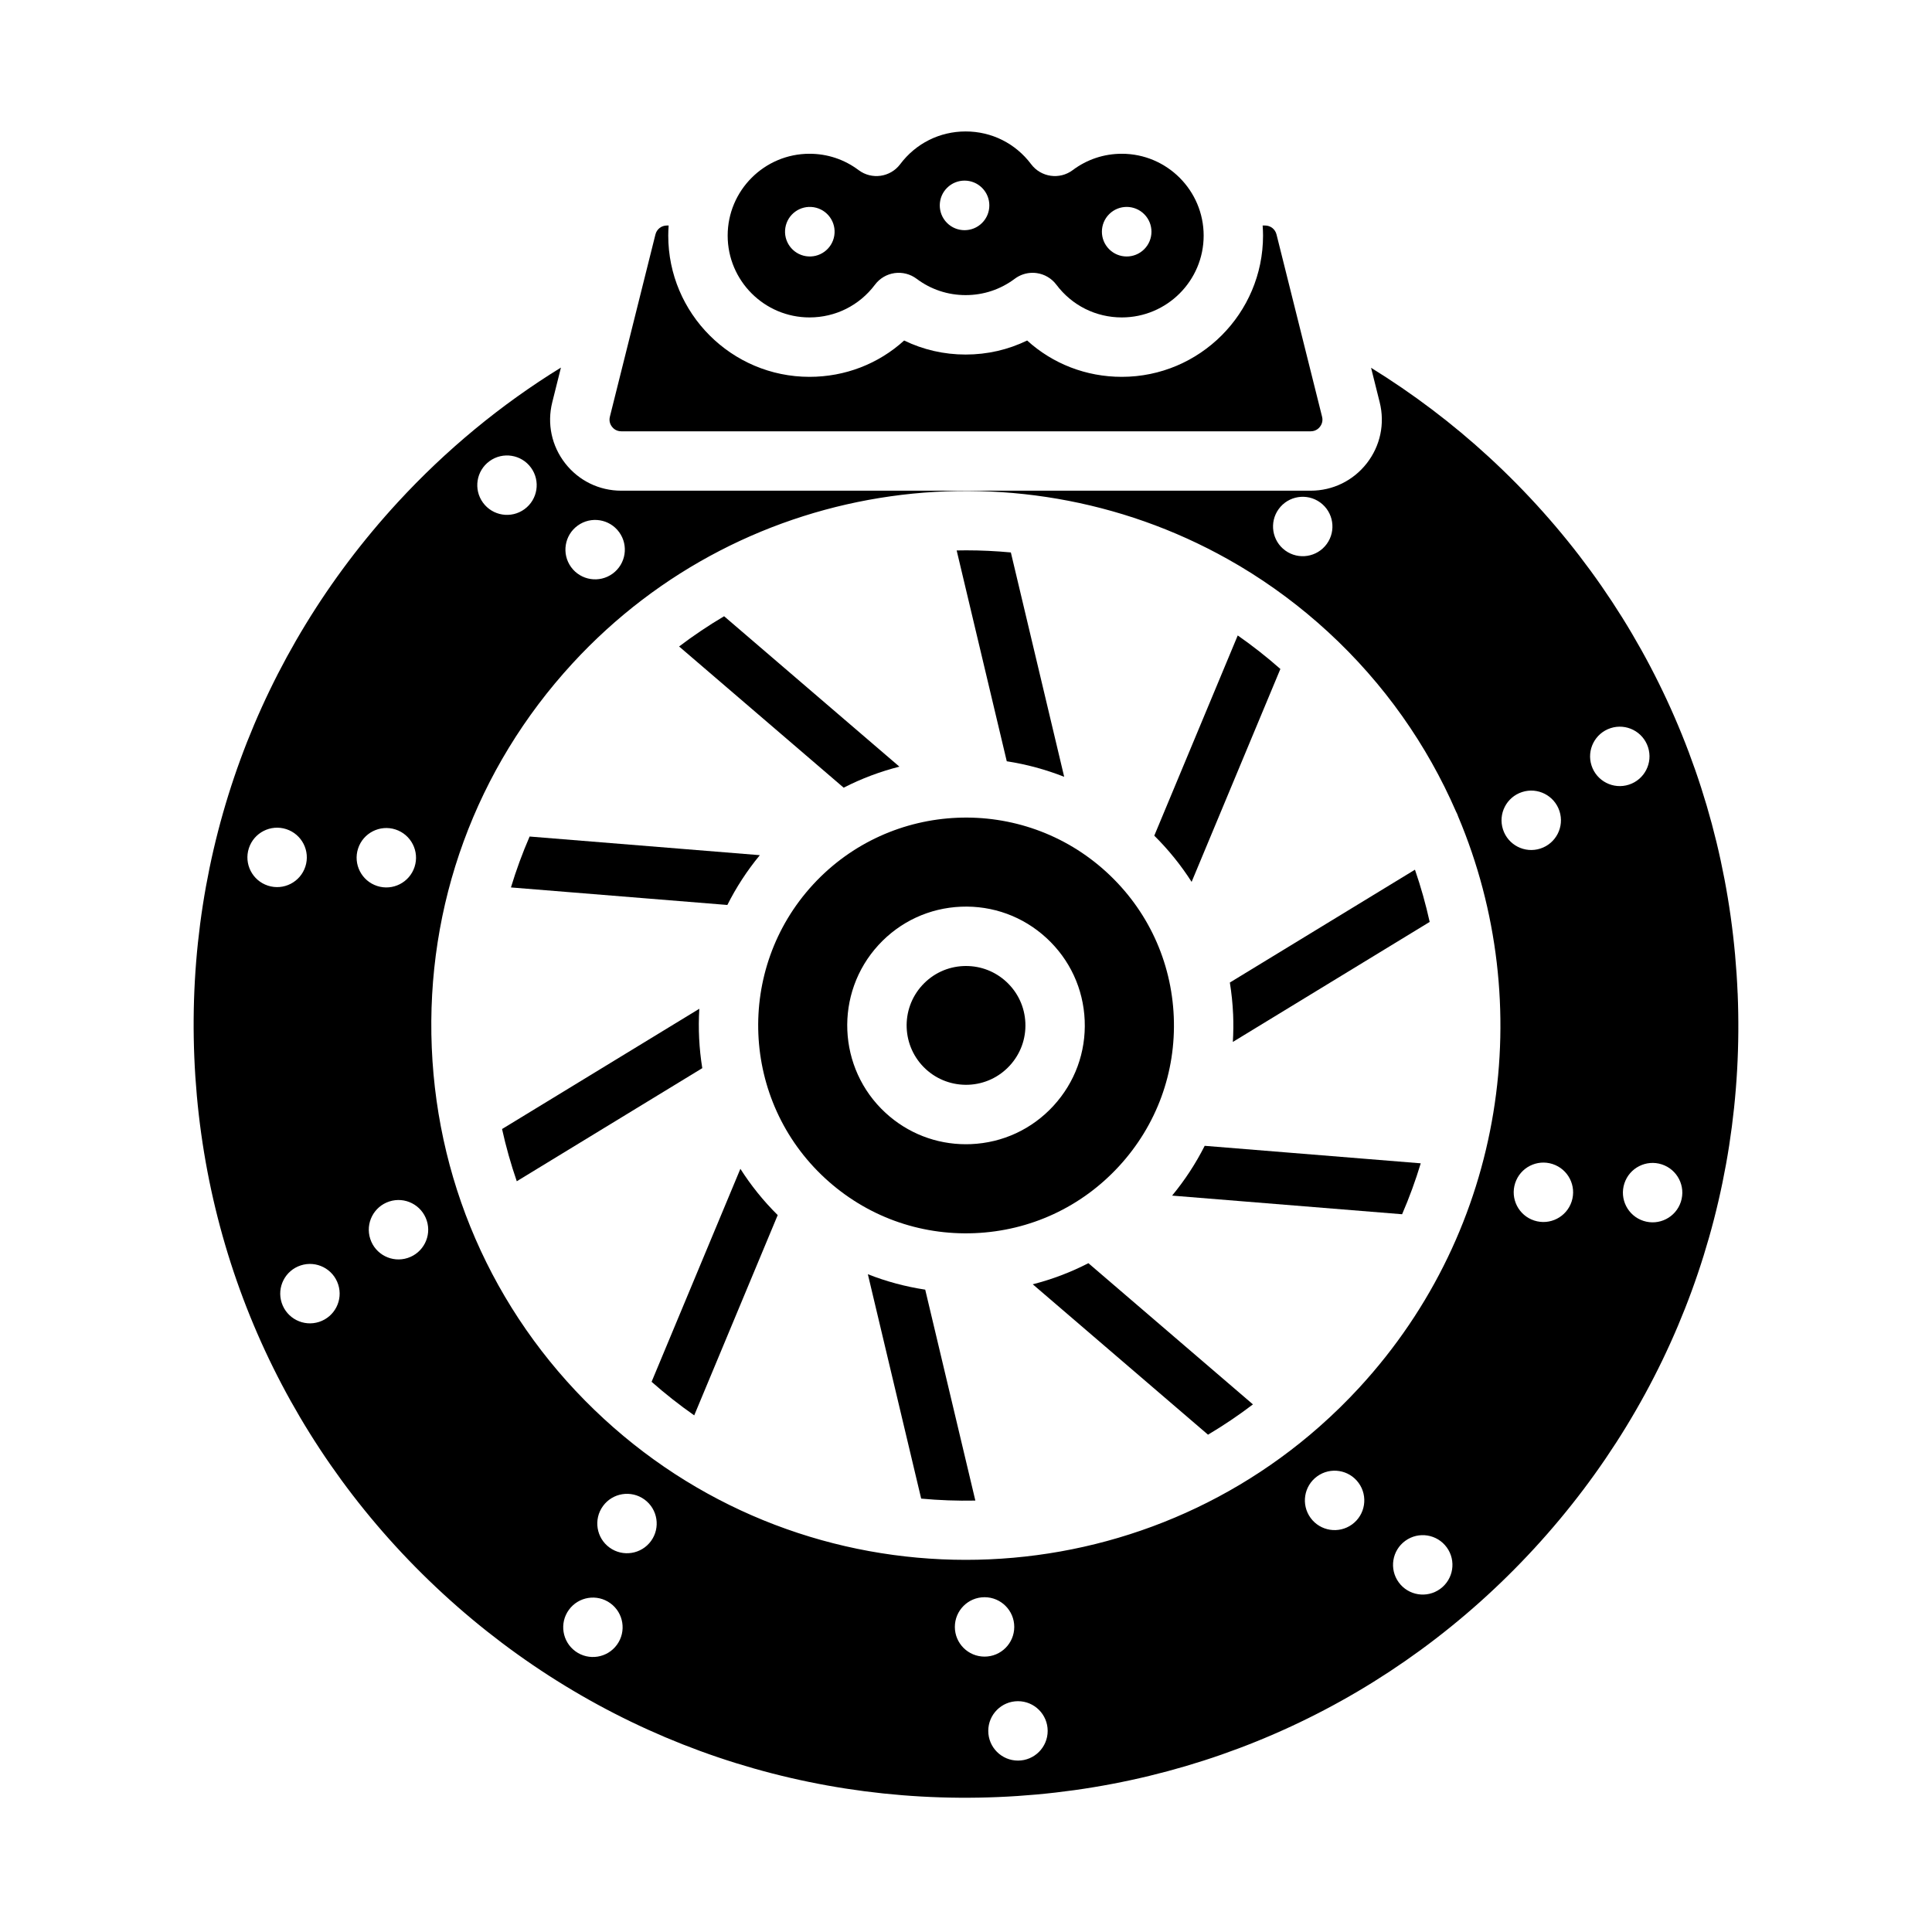 <?xml version="1.0" encoding="UTF-8"?>
<!-- Uploaded to: SVG Repo, www.svgrepo.com, Generator: SVG Repo Mixer Tools -->
<svg fill="#000000" width="800px" height="800px" version="1.1" viewBox="144 144 512 512" xmlns="http://www.w3.org/2000/svg">
 <g>
  <path d="m382.35 347.17-46.453-39.859c-4.098 2.418-8.078 5.094-11.93 8.012l43.613 37.422c4.731-2.43 9.691-4.277 14.77-5.574z"/>
  <path d="m426.02 349.86-14.133-59.457c-3.941-0.371-7.891-0.559-11.844-0.559-0.84 0-1.676 0.016-2.516 0.031l13.277 55.871c5.172 0.793 10.273 2.172 15.211 4.113z"/>
  <path d="m345.37 370.63-61.016-4.941c-1.906 4.398-3.559 8.902-4.949 13.492l57.352 4.644c2.332-4.625 5.188-9.059 8.609-13.195z"/>
  <path d="m329.33 411.33-52.281 31.875c1.039 4.699 2.344 9.32 3.902 13.84l49.16-29.973c-0.84-5.203-1.105-10.48-0.785-15.742z"/>
  <path d="m470.79 412.79c0.102 2.461 0.074 4.906-0.074 7.332l52.164-31.805c-1.035-4.672-2.332-9.293-3.902-13.84l-49.055 29.906c0.441 2.762 0.746 5.566 0.863 8.406z"/>
  <path d="m308.65 258.3h182.7c1.32 0 2.102-0.75 2.449-1.195 0.348-0.445 0.887-1.387 0.566-2.668l-12.078-48.316c-0.348-1.387-1.586-2.356-3.016-2.356h-0.656c0.062 0.883 0.105 1.773 0.105 2.672 0 20.637-16.789 37.43-37.43 37.43-9.441 0-18.27-3.445-25.086-9.629-5.039 2.449-10.57 3.719-16.297 3.719s-11.254-1.273-16.297-3.719c-6.812 6.188-15.645 9.629-25.086 9.629-20.641 0-37.43-16.789-37.43-37.43 0-0.898 0.043-1.789 0.105-2.672h-0.48c-1.43 0-2.668 0.969-3.016 2.356l-12.078 48.316c-0.32 1.281 0.219 2.219 0.566 2.668 0.348 0.445 1.129 1.195 2.449 1.195z"/>
  <path d="m459.79 377.71 23.523-56.426c-3.637-3.211-7.41-6.168-11.301-8.883l-22.117 53.059c3.781 3.746 7.09 7.856 9.898 12.25z"/>
  <path d="m400.02 400c-0.223 0-0.445 0.004-0.672 0.012-4.203 0.176-8.086 1.977-10.93 5.07-5.879 6.391-5.461 16.367 0.926 22.246 3.094 2.848 7.125 4.305 11.316 4.144 4.203-0.176 8.082-1.977 10.93-5.07 2.848-3.094 4.32-7.113 4.144-11.316s-1.977-8.082-5.07-10.93c-2.93-2.695-6.688-4.156-10.645-4.156z"/>
  <path d="m437.31 375.19c-22.359-20.57-57.289-19.113-77.859 3.242-20.57 22.359-19.117 57.289 3.246 77.863 10.832 9.965 24.891 15.113 39.602 14.504 14.707-0.613 28.293-6.914 38.258-17.746 9.965-10.832 15.117-24.895 14.504-39.602-0.613-14.707-6.914-28.293-17.746-38.258zm-14.137 61.871c-5.695 6.191-13.457 9.793-21.863 10.145-0.449 0.02-0.898 0.027-1.344 0.027-7.914 0-15.43-2.926-21.289-8.316-12.777-11.754-13.605-31.715-1.855-44.492 5.695-6.191 13.457-9.793 21.863-10.141 8.402-0.344 16.441 2.594 22.629 8.289 6.188 5.695 9.793 13.457 10.141 21.859 0.352 8.402-2.594 16.441-8.289 22.629z"/>
  <path d="m358.53 228.12c6.883 0 13.211-3.164 17.352-8.68 1.254-1.668 3.121-2.773 5.188-3.066 2.07-0.289 4.168 0.246 5.836 1.5 3.773 2.836 8.273 4.332 13.008 4.332s9.23-1.5 13.008-4.332c1.371-1.031 3.031-1.578 4.727-1.578 0.367 0 0.738 0.027 1.105 0.078 2.066 0.293 3.934 1.398 5.188 3.066 4.144 5.516 10.469 8.68 17.352 8.68 11.957 0 21.688-9.727 21.688-21.684 0-11.957-9.73-21.688-21.688-21.688-4.734 0-9.234 1.5-13.008 4.332-3.473 2.609-8.41 1.91-11.023-1.566-4.144-5.516-10.469-8.68-17.352-8.68s-13.207 3.164-17.352 8.68c-2.613 3.477-7.547 4.176-11.023 1.566-3.773-2.836-8.27-4.332-13.008-4.332-11.957 0-21.688 9.73-21.688 21.688 0 11.957 9.73 21.684 21.688 21.684zm79.426-27.379c2.574-2.555 6.734-2.539 9.289 0.035 2.555 2.574 2.539 6.734-0.035 9.289-2.574 2.555-6.734 2.539-9.289-0.035-2.555-2.574-2.539-6.734 0.035-9.289zm-42.965-6.969c2.574-2.555 6.734-2.539 9.289 0.035 2.555 2.574 2.539 6.734-0.035 9.289-2.574 2.555-6.734 2.539-9.289-0.035-2.555-2.574-2.539-6.734 0.035-9.289zm-42.863 10.578c0.582-3.582 3.957-6.012 7.535-5.43 3.582 0.582 6.012 3.957 5.43 7.535-0.582 3.582-3.957 6.012-7.535 5.43-3.582-0.582-6.012-3.957-5.43-7.535z"/>
  <path d="m454.62 460.85 60.953 4.938c1.91-4.422 3.559-8.926 4.938-13.496l-57.254-4.637c-2.359 4.664-5.242 9.09-8.637 13.195z"/>
  <path d="m604.49 407.22c-2.277-54.621-25.688-105.09-65.918-142.11-9.672-8.898-20.141-16.797-31.223-23.645l2.285 9.148c1.418 5.672 0.168 11.566-3.43 16.176-3.598 4.609-9.012 7.25-14.859 7.25h-182.7c-5.848 0-11.262-2.641-14.859-7.25-3.598-4.609-4.848-10.504-3.43-16.176l2.301-9.203c-15.934 9.82-30.449 21.797-43.285 35.746-37.016 40.234-56.148 92.473-53.871 147.1 2.277 54.621 25.688 105.09 65.918 142.11 40.234 37.016 92.473 56.164 147.1 53.871 54.621-2.277 105.09-25.688 142.11-65.918 37.016-40.234 56.148-92.473 53.871-147.1zm-121.62-128.32c2.555-3.516 7.477-4.297 10.996-1.742 3.516 2.555 4.297 7.477 1.742 10.996-2.555 3.516-7.477 4.297-10.996 1.742-3.516-2.555-4.297-7.481-1.742-10.996zm-185.78 4.391c3.516-2.555 8.441-1.777 10.996 1.742 2.555 3.516 1.777 8.441-1.742 10.996-3.516 2.555-8.441 1.777-10.996-1.742-2.555-3.516-1.777-8.441 1.742-10.996zm-23.359-17.086c3.516-2.555 8.441-1.777 10.996 1.742 2.555 3.516 1.777 8.441-1.742 10.996-3.516 2.555-8.441 1.777-10.996-1.742-2.555-3.516-1.777-8.441 1.742-10.996zm-58.723 112.5c-4.137-1.344-6.398-5.785-5.055-9.918 1.344-4.133 5.785-6.398 9.918-5.055 4.137 1.344 6.398 5.785 5.055 9.918-1.344 4.137-5.785 6.398-9.918 5.055zm13.562 115.61c-4.137 1.344-8.574-0.918-9.918-5.055s0.918-8.574 5.055-9.918c4.133-1.344 8.574 0.918 9.918 5.055 1.344 4.137-0.918 8.574-5.055 9.918zm10.324-125.44c1.344-4.133 5.785-6.398 9.918-5.055 4.133 1.344 6.398 5.785 5.055 9.918-1.344 4.133-5.785 6.398-9.918 5.055s-6.398-5.785-5.055-9.918zm13.145 108.5c-4.137 1.344-8.574-0.918-9.918-5.055s0.918-8.574 5.055-9.918c4.133-1.344 8.574 0.918 9.918 5.055 1.344 4.133-0.918 8.574-5.055 9.918zm55.461 102.5c-2.555 3.516-7.477 4.297-10.996 1.742-3.516-2.555-4.297-7.481-1.742-10.996s7.477-4.297 10.996-1.742c3.516 2.555 4.297 7.477 1.742 10.996zm9.031-27.496c-2.555 3.516-7.481 4.297-10.996 1.742-3.516-2.555-4.297-7.481-1.742-10.996s7.477-4.297 10.996-1.742c3.516 2.555 4.297 7.481 1.742 10.996zm80.516 22.77c0-4.348 3.523-7.871 7.871-7.871s7.871 3.523 7.871 7.871c0 4.348-3.523 7.871-7.871 7.871s-7.871-3.523-7.871-7.871zm16.727 35.426c-4.348 0-7.871-3.523-7.871-7.871s3.523-7.871 7.871-7.871 7.871 3.523 7.871 7.871-3.523 7.871-7.871 7.871zm88.535-62.586c-3.516 2.555-8.441 1.777-10.996-1.742-2.555-3.516-1.777-8.441 1.742-10.996 3.516-2.555 8.441-1.777 10.996 1.742 2.555 3.516 1.777 8.441-1.742 10.996zm23.359 17.086c-3.516 2.555-8.441 1.777-10.996-1.742-2.555-3.516-1.777-8.441 1.742-10.996 3.516-2.555 8.441-1.777 10.996 1.742 2.555 3.516 1.777 8.441-1.742 10.996zm-21.391-53.395c-3.391 3.684-6.934 7.144-10.609 10.387-0.016 0.016-0.031 0.027-0.047 0.043-26.559 23.414-60.074 35.266-93.68 35.266-34.305 0-68.703-12.352-95.879-37.352-27.852-25.625-44.062-60.562-45.637-98.379-1.574-37.816 11.668-73.98 37.293-101.84 46.02-50.02 119.97-59.348 176.29-26.109 0.238 0.121 0.465 0.258 0.684 0.398 8.172 4.887 15.969 10.672 23.25 17.367 14.965 13.77 26.281 30.039 33.91 47.59 0.246 0.445 0.445 0.902 0.594 1.371 20.949 49.605 12.609 109.11-26.164 151.25zm38.031-147.86c-1.344-4.133 0.918-8.574 5.055-9.918 4.137-1.344 8.574 0.918 9.918 5.055s-0.918 8.574-5.055 9.918-8.574-0.918-9.918-5.055zm18.199 98.582c-1.344 4.137-5.785 6.398-9.918 5.055-4.137-1.344-6.398-5.785-5.055-9.918 1.344-4.137 5.785-6.398 9.918-5.055 4.133 1.344 6.398 5.785 5.055 9.918zm5.269-115.52c-1.344-4.137 0.918-8.574 5.055-9.918 4.133-1.344 8.574 0.918 9.918 5.055 1.344 4.133-0.918 8.574-5.055 9.918s-8.574-0.918-9.918-5.055zm23.672 115.61c-1.344 4.137-5.785 6.398-9.918 5.055-4.137-1.344-6.398-5.785-5.055-9.918 1.344-4.137 5.785-6.398 9.918-5.055 4.133 1.344 6.398 5.785 5.055 9.918z"/>
  <path d="m417.69 484.35 46.445 39.855c4.109-2.438 8.082-5.117 11.91-8.027l-43.609-37.422c-4.676 2.41-9.617 4.285-14.746 5.594z"/>
  <path d="m340.21 453.75-23.531 56.441c3.621 3.195 7.394 6.16 11.297 8.895l22.125-53.07c-3.812-3.781-7.113-7.898-9.891-12.266z"/>
  <path d="m373.99 481.68 14.133 59.469c4.742 0.438 9.531 0.617 14.355 0.52l-13.285-55.898c-5.231-0.797-10.324-2.164-15.207-4.09z"/>
 </g>
</svg>